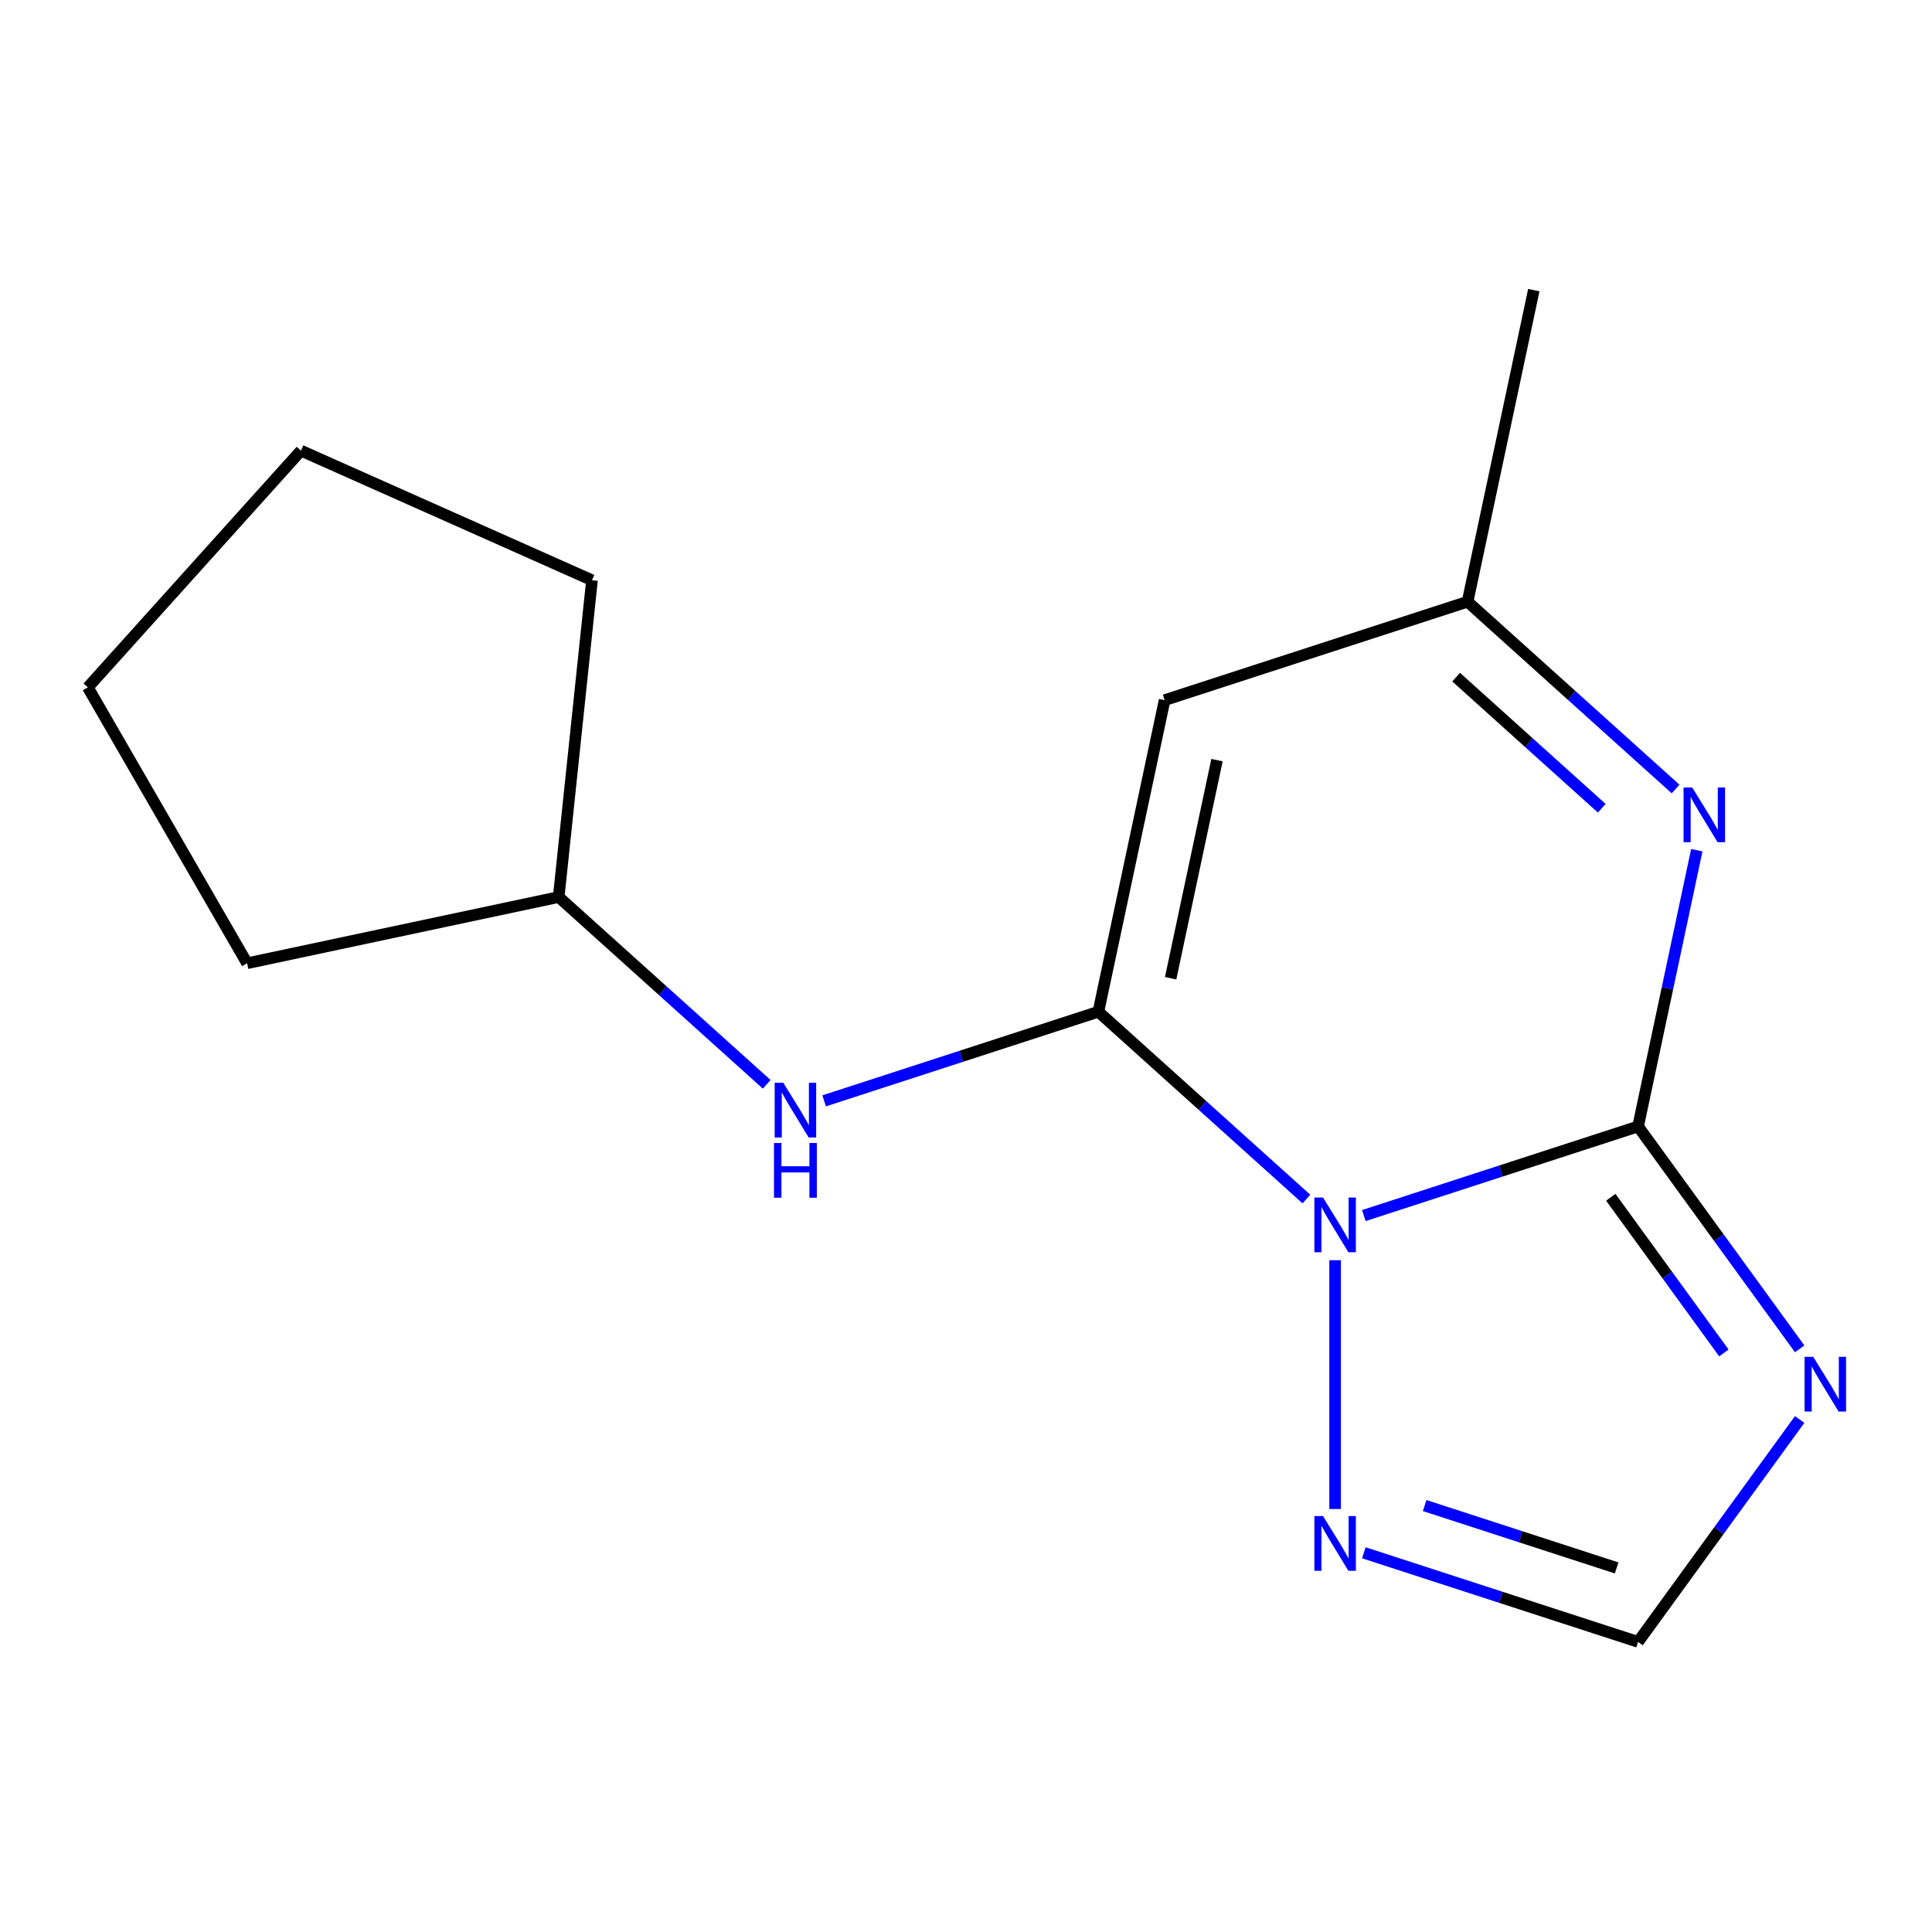 <?xml version='1.0' encoding='iso-8859-1'?>
<svg version='1.1' baseProfile='full'
              xmlns='http://www.w3.org/2000/svg'
                      xmlns:rdkit='http://www.rdkit.org/xml'
                      xmlns:xlink='http://www.w3.org/1999/xlink'
                  xml:space='preserve'
width='1000px' height='1000px' viewBox='0 0 1000 1000'>
<!-- END OF HEADER -->
<rect style='opacity:1.0;fill:#FFFFFF;stroke:none' width='1000' height='1000' x='0' y='0'> </rect>
<path class='bond-0' d='M 705.916,629.174 L 776.891,606.112' style='fill:none;fill-rule:evenodd;stroke:#0000FF;stroke-width:6px;stroke-linecap:butt;stroke-linejoin:miter;stroke-opacity:1' />
<path class='bond-0' d='M 776.891,606.112 L 847.867,583.051' style='fill:none;fill-rule:evenodd;stroke:#000000;stroke-width:6px;stroke-linecap:butt;stroke-linejoin:miter;stroke-opacity:1' />
<path class='bond-1' d='M 676.192,620.621 L 622.357,572.148' style='fill:none;fill-rule:evenodd;stroke:#0000FF;stroke-width:6px;stroke-linecap:butt;stroke-linejoin:miter;stroke-opacity:1' />
<path class='bond-1' d='M 622.357,572.148 L 568.522,523.674' style='fill:none;fill-rule:evenodd;stroke:#000000;stroke-width:6px;stroke-linecap:butt;stroke-linejoin:miter;stroke-opacity:1' />
<path class='bond-5' d='M 691.054,652.285 L 691.054,781.061' style='fill:none;fill-rule:evenodd;stroke:#0000FF;stroke-width:6px;stroke-linecap:butt;stroke-linejoin:miter;stroke-opacity:1' />
<path class='bond-2' d='M 847.867,583.051 L 889.684,640.607' style='fill:none;fill-rule:evenodd;stroke:#000000;stroke-width:6px;stroke-linecap:butt;stroke-linejoin:miter;stroke-opacity:1' />
<path class='bond-2' d='M 889.684,640.607 L 931.5,698.162' style='fill:none;fill-rule:evenodd;stroke:#0000FF;stroke-width:6px;stroke-linecap:butt;stroke-linejoin:miter;stroke-opacity:1' />
<path class='bond-2' d='M 833.733,619.701 L 863.005,659.99' style='fill:none;fill-rule:evenodd;stroke:#000000;stroke-width:6px;stroke-linecap:butt;stroke-linejoin:miter;stroke-opacity:1' />
<path class='bond-2' d='M 863.005,659.99 L 892.277,700.279' style='fill:none;fill-rule:evenodd;stroke:#0000FF;stroke-width:6px;stroke-linecap:butt;stroke-linejoin:miter;stroke-opacity:1' />
<path class='bond-3' d='M 847.867,583.051 L 863.065,511.552' style='fill:none;fill-rule:evenodd;stroke:#000000;stroke-width:6px;stroke-linecap:butt;stroke-linejoin:miter;stroke-opacity:1' />
<path class='bond-3' d='M 863.065,511.552 L 878.262,440.053' style='fill:none;fill-rule:evenodd;stroke:#0000FF;stroke-width:6px;stroke-linecap:butt;stroke-linejoin:miter;stroke-opacity:1' />
<path class='bond-4' d='M 568.522,523.674 L 602.803,362.394' style='fill:none;fill-rule:evenodd;stroke:#000000;stroke-width:6px;stroke-linecap:butt;stroke-linejoin:miter;stroke-opacity:1' />
<path class='bond-4' d='M 605.92,506.339 L 629.917,393.442' style='fill:none;fill-rule:evenodd;stroke:#000000;stroke-width:6px;stroke-linecap:butt;stroke-linejoin:miter;stroke-opacity:1' />
<path class='bond-8' d='M 568.522,523.674 L 497.546,546.736' style='fill:none;fill-rule:evenodd;stroke:#000000;stroke-width:6px;stroke-linecap:butt;stroke-linejoin:miter;stroke-opacity:1' />
<path class='bond-8' d='M 497.546,546.736 L 426.57,569.797' style='fill:none;fill-rule:evenodd;stroke:#0000FF;stroke-width:6px;stroke-linecap:butt;stroke-linejoin:miter;stroke-opacity:1' />
<path class='bond-15' d='M 931.5,734.726 L 889.684,792.282' style='fill:none;fill-rule:evenodd;stroke:#0000FF;stroke-width:6px;stroke-linecap:butt;stroke-linejoin:miter;stroke-opacity:1' />
<path class='bond-15' d='M 889.684,792.282 L 847.867,849.838' style='fill:none;fill-rule:evenodd;stroke:#000000;stroke-width:6px;stroke-linecap:butt;stroke-linejoin:miter;stroke-opacity:1' />
<path class='bond-16' d='M 867.286,408.389 L 813.451,359.916' style='fill:none;fill-rule:evenodd;stroke:#0000FF;stroke-width:6px;stroke-linecap:butt;stroke-linejoin:miter;stroke-opacity:1' />
<path class='bond-16' d='M 813.451,359.916 L 759.616,311.442' style='fill:none;fill-rule:evenodd;stroke:#000000;stroke-width:6px;stroke-linecap:butt;stroke-linejoin:miter;stroke-opacity:1' />
<path class='bond-16' d='M 829.07,418.353 L 791.385,384.422' style='fill:none;fill-rule:evenodd;stroke:#0000FF;stroke-width:6px;stroke-linecap:butt;stroke-linejoin:miter;stroke-opacity:1' />
<path class='bond-16' d='M 791.385,384.422 L 753.701,350.491' style='fill:none;fill-rule:evenodd;stroke:#000000;stroke-width:6px;stroke-linecap:butt;stroke-linejoin:miter;stroke-opacity:1' />
<path class='bond-7' d='M 602.803,362.394 L 759.616,311.442' style='fill:none;fill-rule:evenodd;stroke:#000000;stroke-width:6px;stroke-linecap:butt;stroke-linejoin:miter;stroke-opacity:1' />
<path class='bond-6' d='M 705.916,803.715 L 776.891,826.776' style='fill:none;fill-rule:evenodd;stroke:#0000FF;stroke-width:6px;stroke-linecap:butt;stroke-linejoin:miter;stroke-opacity:1' />
<path class='bond-6' d='M 776.891,826.776 L 847.867,849.838' style='fill:none;fill-rule:evenodd;stroke:#000000;stroke-width:6px;stroke-linecap:butt;stroke-linejoin:miter;stroke-opacity:1' />
<path class='bond-6' d='M 737.399,779.271 L 787.082,795.414' style='fill:none;fill-rule:evenodd;stroke:#0000FF;stroke-width:6px;stroke-linecap:butt;stroke-linejoin:miter;stroke-opacity:1' />
<path class='bond-6' d='M 787.082,795.414 L 836.765,811.557' style='fill:none;fill-rule:evenodd;stroke:#000000;stroke-width:6px;stroke-linecap:butt;stroke-linejoin:miter;stroke-opacity:1' />
<path class='bond-10' d='M 759.616,311.442 L 793.897,150.162' style='fill:none;fill-rule:evenodd;stroke:#000000;stroke-width:6px;stroke-linecap:butt;stroke-linejoin:miter;stroke-opacity:1' />
<path class='bond-9' d='M 396.846,561.244 L 343.011,512.771' style='fill:none;fill-rule:evenodd;stroke:#0000FF;stroke-width:6px;stroke-linecap:butt;stroke-linejoin:miter;stroke-opacity:1' />
<path class='bond-9' d='M 343.011,512.771 L 289.176,464.298' style='fill:none;fill-rule:evenodd;stroke:#000000;stroke-width:6px;stroke-linecap:butt;stroke-linejoin:miter;stroke-opacity:1' />
<path class='bond-11' d='M 289.176,464.298 L 127.896,498.579' style='fill:none;fill-rule:evenodd;stroke:#000000;stroke-width:6px;stroke-linecap:butt;stroke-linejoin:miter;stroke-opacity:1' />
<path class='bond-12' d='M 289.176,464.298 L 306.411,300.318' style='fill:none;fill-rule:evenodd;stroke:#000000;stroke-width:6px;stroke-linecap:butt;stroke-linejoin:miter;stroke-opacity:1' />
<path class='bond-13' d='M 127.896,498.579 L 45.455,355.786' style='fill:none;fill-rule:evenodd;stroke:#000000;stroke-width:6px;stroke-linecap:butt;stroke-linejoin:miter;stroke-opacity:1' />
<path class='bond-14' d='M 306.411,300.318 L 155.783,233.254' style='fill:none;fill-rule:evenodd;stroke:#000000;stroke-width:6px;stroke-linecap:butt;stroke-linejoin:miter;stroke-opacity:1' />
<path class='bond-17' d='M 45.455,355.786 L 155.783,233.254' style='fill:none;fill-rule:evenodd;stroke:#000000;stroke-width:6px;stroke-linecap:butt;stroke-linejoin:miter;stroke-opacity:1' />
<path  class='atom-0' d='M 684.794 619.843
L 694.074 634.843
Q 694.994 636.323, 696.474 639.003
Q 697.954 641.683, 698.034 641.843
L 698.034 619.843
L 701.794 619.843
L 701.794 648.163
L 697.914 648.163
L 687.954 631.763
Q 686.794 629.843, 685.554 627.643
Q 684.354 625.443, 683.994 624.763
L 683.994 648.163
L 680.314 648.163
L 680.314 619.843
L 684.794 619.843
' fill='#0000FF'/>
<path  class='atom-3' d='M 938.523 702.284
L 947.803 717.284
Q 948.723 718.764, 950.203 721.444
Q 951.683 724.124, 951.763 724.284
L 951.763 702.284
L 955.523 702.284
L 955.523 730.604
L 951.643 730.604
L 941.683 714.204
Q 940.523 712.284, 939.283 710.084
Q 938.083 707.884, 937.723 707.204
L 937.723 730.604
L 934.043 730.604
L 934.043 702.284
L 938.523 702.284
' fill='#0000FF'/>
<path  class='atom-4' d='M 875.888 407.611
L 885.168 422.611
Q 886.088 424.091, 887.568 426.771
Q 889.048 429.451, 889.128 429.611
L 889.128 407.611
L 892.888 407.611
L 892.888 435.931
L 889.008 435.931
L 879.048 419.531
Q 877.888 417.611, 876.648 415.411
Q 875.448 413.211, 875.088 412.531
L 875.088 435.931
L 871.408 435.931
L 871.408 407.611
L 875.888 407.611
' fill='#0000FF'/>
<path  class='atom-6' d='M 684.794 784.726
L 694.074 799.726
Q 694.994 801.206, 696.474 803.886
Q 697.954 806.566, 698.034 806.726
L 698.034 784.726
L 701.794 784.726
L 701.794 813.046
L 697.914 813.046
L 687.954 796.646
Q 686.794 794.726, 685.554 792.526
Q 684.354 790.326, 683.994 789.646
L 683.994 813.046
L 680.314 813.046
L 680.314 784.726
L 684.794 784.726
' fill='#0000FF'/>
<path  class='atom-9' d='M 405.448 560.466
L 414.728 575.466
Q 415.648 576.946, 417.128 579.626
Q 418.608 582.306, 418.688 582.466
L 418.688 560.466
L 422.448 560.466
L 422.448 588.786
L 418.568 588.786
L 408.608 572.386
Q 407.448 570.466, 406.208 568.266
Q 405.008 566.066, 404.648 565.386
L 404.648 588.786
L 400.968 588.786
L 400.968 560.466
L 405.448 560.466
' fill='#0000FF'/>
<path  class='atom-9' d='M 400.628 591.618
L 404.468 591.618
L 404.468 603.658
L 418.948 603.658
L 418.948 591.618
L 422.788 591.618
L 422.788 619.938
L 418.948 619.938
L 418.948 606.858
L 404.468 606.858
L 404.468 619.938
L 400.628 619.938
L 400.628 591.618
' fill='#0000FF'/>
</svg>
